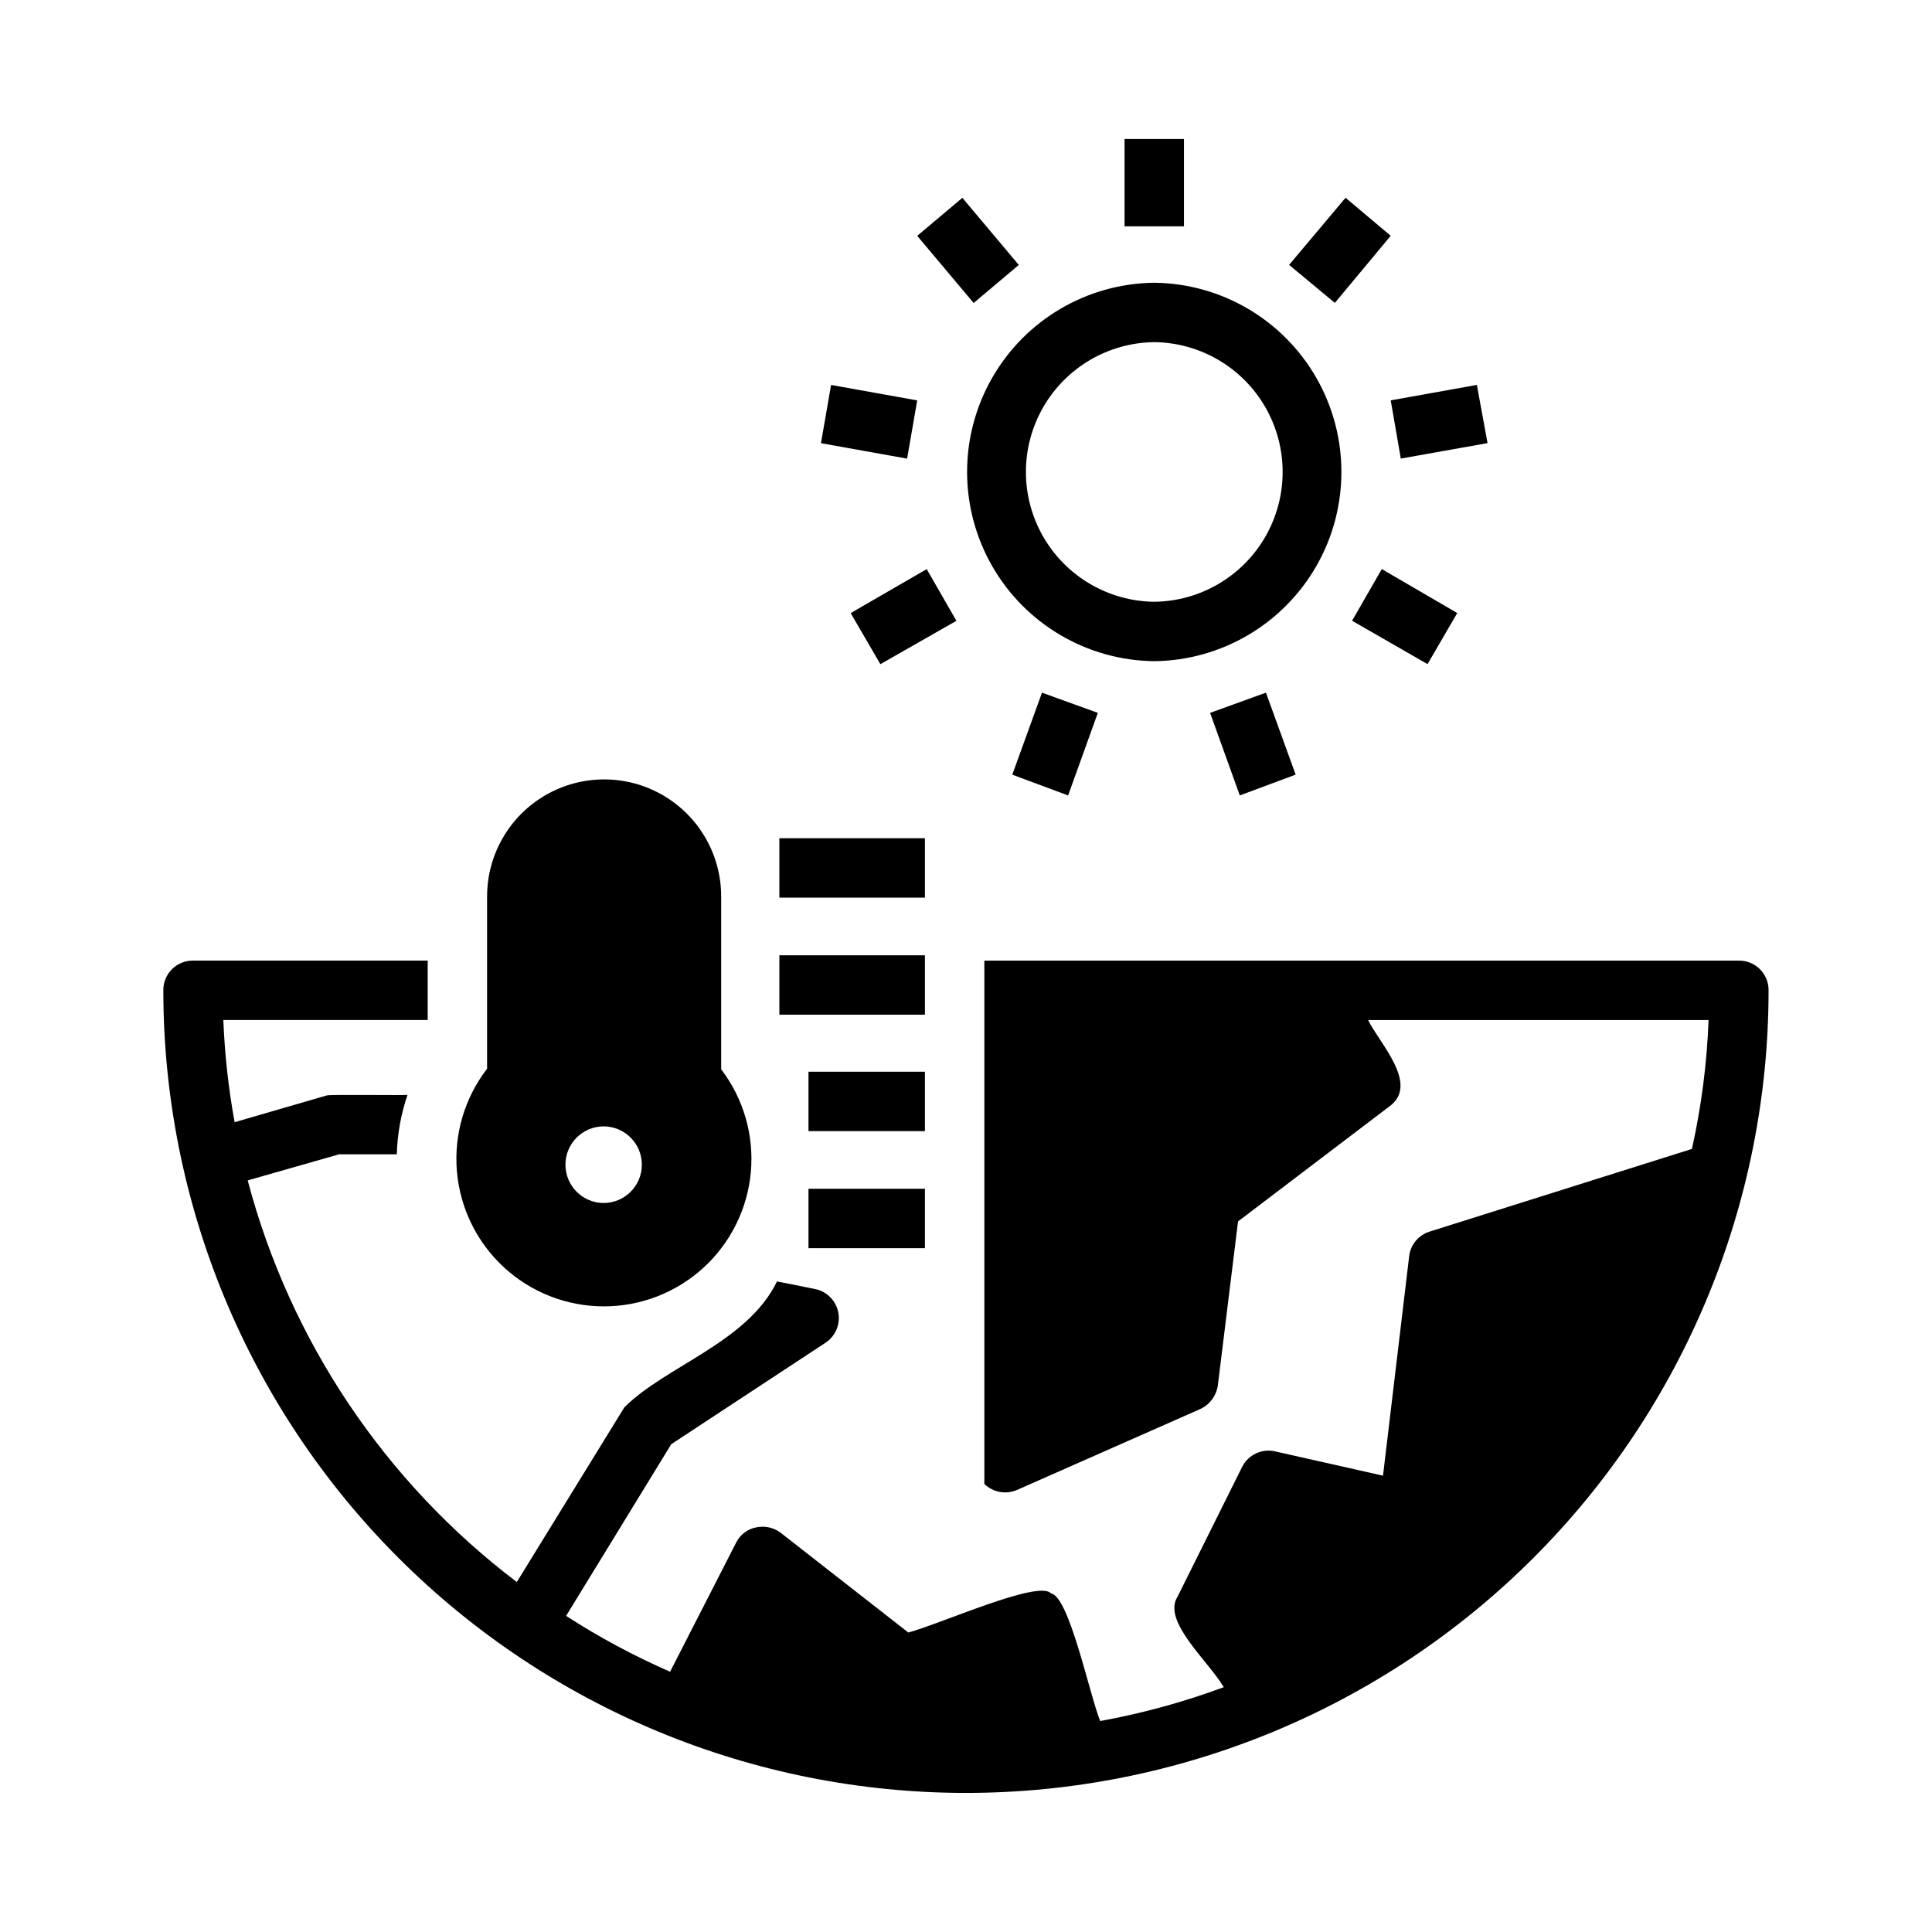 <?xml version="1.0" encoding="UTF-8"?>
<!-- Uploaded to: SVG Repo, www.svgrepo.com, Generator: SVG Repo Mixer Tools -->
<svg fill="#000000" width="800px" height="800px" version="1.1" viewBox="144 144 512 512" xmlns="http://www.w3.org/2000/svg">
 <path d="m479.49 327.56 7.871 21.727-14.801 5.512-7.871-21.883zm-21.727-146.73h-15.742v23.145h15.742zm-30.699 173.97 7.871-21.883-14.797-5.352-7.871 21.727zm22.828-35.582c-17.785-0.195-34.137-9.793-42.973-25.23-8.836-15.434-8.836-34.395 0-49.828 8.836-15.438 25.188-25.035 42.973-25.23 17.785 0.195 34.133 9.797 42.969 25.23 8.832 15.434 8.832 34.395 0 49.828-8.836 15.434-25.184 25.035-42.969 25.23zm0-84.547c-12.195 0.141-23.41 6.727-29.469 17.312s-6.059 23.59 0 34.18c6.059 10.586 17.273 17.172 29.469 17.312 12.199-0.137 23.414-6.723 29.477-17.312 6.059-10.586 6.059-23.594 0-34.18-6.062-10.59-17.277-17.176-29.477-17.312zm62.66-28.184-11.965-10.078-14.957 17.789 12.121 10.074zm-10.234 102.02 19.996 11.492 7.871-13.539-19.996-11.652zm12.91-42.98 22.984-4.094-2.828-15.426-22.828 4.094zm-126.11 100.61h-38.574v15.742h38.574zm0 61.875h-30.859v15.742h30.859zm-30.859 46.762h30.859v-15.742h-30.859zm-85.176-47.547v-45.656h0.004c0-11.082 5.91-21.32 15.508-26.863 9.598-5.539 21.418-5.539 31.016 0 9.598 5.543 15.508 15.781 15.508 26.863v45.816-0.004c5.934 7.773 8.738 17.488 7.863 27.23-0.879 9.738-5.371 18.797-12.598 25.387-7.227 6.586-16.66 10.227-26.441 10.203-9.777-0.023-19.195-3.715-26.387-10.34-7.191-6.625-11.641-15.703-12.469-25.449-0.828-9.742 2.027-19.445 8-27.188zm30.859 35.582h0.004c5.606 0 10.152-4.547 10.152-10.156 0-5.606-4.547-10.152-10.152-10.152-5.586 0.031-10.098 4.566-10.098 10.152 0 5.586 4.512 10.125 10.098 10.156zm300.87-64.234h-199.95v138.7h0.004c2.305 2.223 5.719 2.844 8.66 1.574l48.492-21.41c2.543-1.16 4.32-3.531 4.723-6.297l5.352-43.453 39.988-30.387c8.344-5.824-2.676-17.004-5.512-22.984h90.215l0.004-0.004c-0.43 11.5-1.906 22.934-4.41 34.164l-69.43 21.883v0.004c-3.004 0.891-5.176 3.5-5.512 6.609l-6.926 58.094-28.652-6.453h-0.004c-3.481-0.77-7.043 0.914-8.66 4.094l-17.16 34.48c-4.094 6.453 8.188 17.004 12.281 23.93-10.633 3.945-21.59 6.945-32.75 8.973-2.832-6.926-8.188-33.062-13.066-33.852-3.305-3.621-29.441 8.188-37.785 10.391l-33.852-26.449 0.004 0.004c-1.848-1.387-4.203-1.902-6.457-1.418-2.332 0.438-4.32 1.957-5.352 4.094l-17.477 34.164c-9.57-4.18-18.785-9.129-27.555-14.801l27.867-45.5 40.934-26.922h0.004c2.602-1.754 3.91-4.887 3.328-7.965-0.582-3.082-2.945-5.523-6.008-6.207l-10.234-2.047c-7.871 16.215-29.441 22.355-40.461 33.379l-28.496 46.289c-34.988-26.52-60.094-63.988-71.32-106.43l24.246-6.926h15.273v-0.004c0.148-5.359 1.102-10.668 2.832-15.742-1.102 0.156-20.941-0.156-21.41 0.156l-24.402 7.086h-0.004c-1.633-8.945-2.633-17.996-2.988-27.082h54.16v-15.742h-62.191c-2.094-0.02-4.109 0.801-5.59 2.281-1.48 1.48-2.301 3.496-2.281 5.59 0 56.414 22.41 110.52 62.297 150.4 39.891 39.891 93.992 62.301 150.41 62.301 56.41 0 110.51-22.41 150.4-62.301 39.887-39.887 62.297-93.988 62.297-150.4 0.02-2.094-0.801-4.106-2.281-5.586-1.48-1.48-3.496-2.305-5.59-2.281zm-190.82-184.36-14.957-17.789-11.965 10.078 14.957 17.789zm-36.684 105.8 20.152-11.492-7.871-13.699-20.152 11.652zm11.809 77.145h-38.574v15.742h38.574zm-2.047-147.05-22.828-4.094-2.676 15.43 22.828 4.094z"/>
</svg>